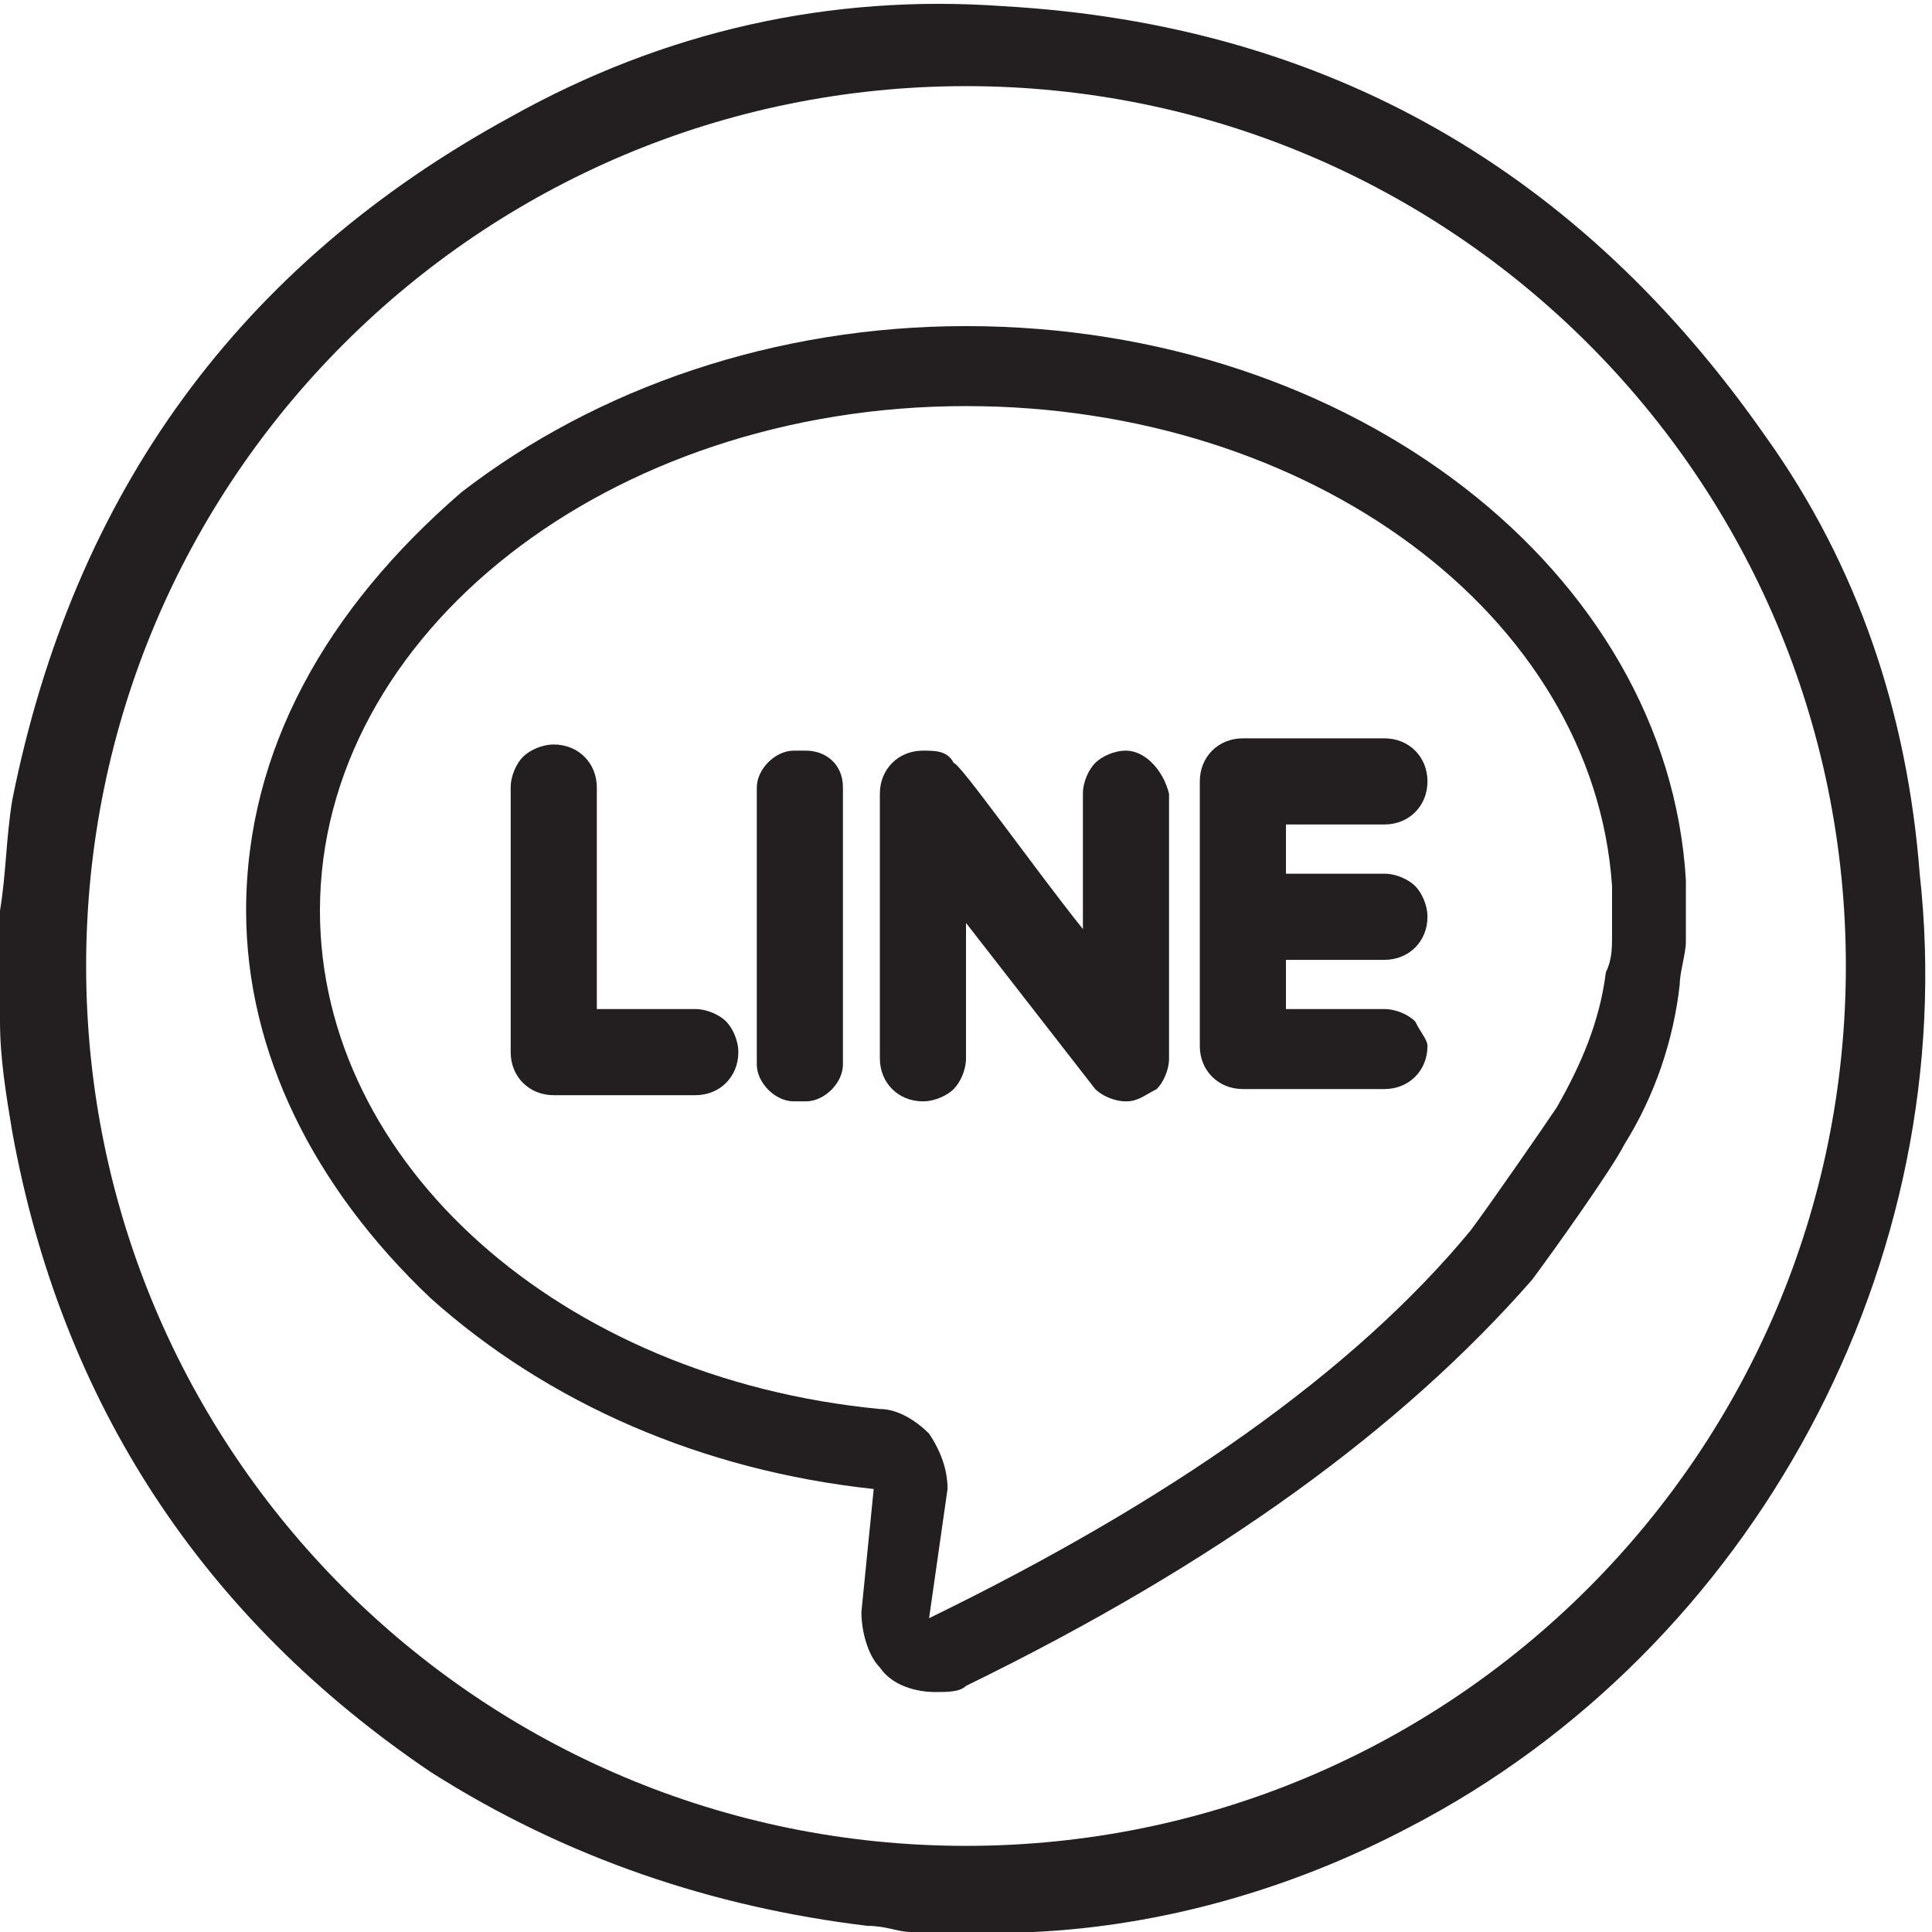 <?xml version="1.0" encoding="utf-8"?>
<!-- Generator: Adobe Illustrator 28.2.0, SVG Export Plug-In . SVG Version: 6.00 Build 0)  -->
<svg version="1.1" id="Layer_1" xmlns="http://www.w3.org/2000/svg" xmlns:xlink="http://www.w3.org/1999/xlink" x="0px" y="0px"
	 viewBox="0 0 31.4 31.4" style="enable-background:new 0 0 31.4 31.4;" xml:space="preserve">
<style type="text/css">
	.st0{fill:#231F20;}
</style>
<path class="st0" d="M0,14.8c0.1-0.6,0.1-1.2,0.2-1.8c1-5,3.7-8.7,8.1-11.1c2.5-1.4,5.2-2,8-1.8c5.3,0.3,9.4,2.7,12.4,7
	c1.5,2.1,2.3,4.5,2.5,7.1c0.7,6.3-2.7,12.6-8.3,15.5c-1.9,1-4,1.6-6.1,1.7c-0.1,0-0.2,0-0.2,0h-1.8c-0.2,0-0.4-0.1-0.7-0.1
	C11.6,31,9.2,30.2,7,28.8c-3.7-2.5-6-6-6.8-10.4c-0.1-0.6-0.2-1.2-0.2-1.8L0,14.8L0,14.8z M15.7,1.4C7.8,1.4,1.4,7.8,1.4,15.7
	C1.4,23.6,7.8,30,15.7,30C23.6,30,30,23.6,30,15.7C30,7.8,23.6,1.4,15.7,1.4"/>
<g>
	<path class="st0" d="M13.1,12.2h-0.2c-0.3,0-0.6,0.3-0.6,0.6v4.5c0,0.3,0.3,0.6,0.6,0.6h0.2c0.3,0,0.6-0.3,0.6-0.6v-4.5
		C13.7,12.4,13.4,12.2,13.1,12.2z"/>
	<path class="st0" d="M18.3,12.2c-0.2,0-0.4,0.1-0.5,0.2c-0.1,0.1-0.2,0.3-0.2,0.5v2.2c-0.8-1-2-2.7-2.1-2.7
		c-0.1-0.2-0.3-0.2-0.5-0.2c-0.4,0-0.7,0.3-0.7,0.7v4.3c0,0.4,0.3,0.7,0.7,0.7c0.2,0,0.4-0.1,0.5-0.2c0.1-0.1,0.2-0.3,0.2-0.5v-2.2
		c2.1,2.7,2.1,2.7,2.1,2.7c0.1,0.1,0.3,0.2,0.5,0.2c0,0,0,0,0,0c0.2,0,0.3-0.1,0.5-0.2c0.1-0.1,0.2-0.3,0.2-0.5v-4.3
		C18.9,12.5,18.6,12.2,18.3,12.2z"/>
	<path class="st0" d="M11.3,16.4H9.7v-3.6c0-0.4-0.3-0.7-0.7-0.7c-0.2,0-0.4,0.1-0.5,0.2c-0.1,0.1-0.2,0.3-0.2,0.5v4.3
		c0,0.4,0.3,0.7,0.7,0.7h2.3c0.4,0,0.7-0.3,0.7-0.7c0-0.2-0.1-0.4-0.2-0.5C11.7,16.5,11.5,16.4,11.3,16.4z"/>
	<path class="st0" d="M23,16.6c-0.1-0.1-0.3-0.2-0.5-0.2h-1.6v-0.8h1.6c0.4,0,0.7-0.3,0.7-0.7c0-0.2-0.1-0.4-0.2-0.5
		c-0.1-0.1-0.3-0.2-0.5-0.2h-1.6v-0.8l1.6,0c0.4,0,0.7-0.3,0.7-0.7c0-0.4-0.3-0.7-0.7-0.7h-2.3c-0.4,0-0.7,0.3-0.7,0.7v4.3
		c0,0.4,0.3,0.7,0.7,0.7h2.3c0.4,0,0.7-0.3,0.7-0.7C23.2,16.9,23.1,16.8,23,16.6z"/>
	<path class="st0" d="M27.4,14.3L27.4,14.3c-0.3-5-5.4-9-11.7-9c-3.1,0-6,1-8.2,2.7C5.3,9.9,4,12.2,4,14.8c0,2.3,1.1,4.5,3,6.3
		c1.9,1.7,4.4,2.8,7.2,3.1L14,26.2c0,0.3,0.1,0.7,0.3,0.9c0.2,0.3,0.6,0.4,0.9,0.4c0.2,0,0.4,0,0.5-0.1c4.1-2,7.1-4.2,9.2-6.6
		c0.3-0.4,1.3-1.8,1.5-2.2c0.5-0.8,0.8-1.7,0.9-2.6c0-0.2,0.1-0.5,0.1-0.7C27.4,15,27.4,14.7,27.4,14.3z M15.4,24.2
		c0-0.3-0.1-0.6-0.3-0.9c-0.2-0.2-0.5-0.4-0.8-0.4c-5.2-0.5-9.1-4-9.1-8.1c0-4.5,4.7-8.2,10.5-8.2c5.6,0,10.2,3.4,10.5,7.8
		c0,0.3,0,0.6,0,0.8c0,0.2,0,0.4-0.1,0.6c-0.1,0.8-0.4,1.5-0.8,2.2c-0.2,0.3-1.1,1.6-1.4,2c-1.9,2.3-4.9,4.4-8.8,6.3L15.4,24.2z"/>
</g>
</svg>
